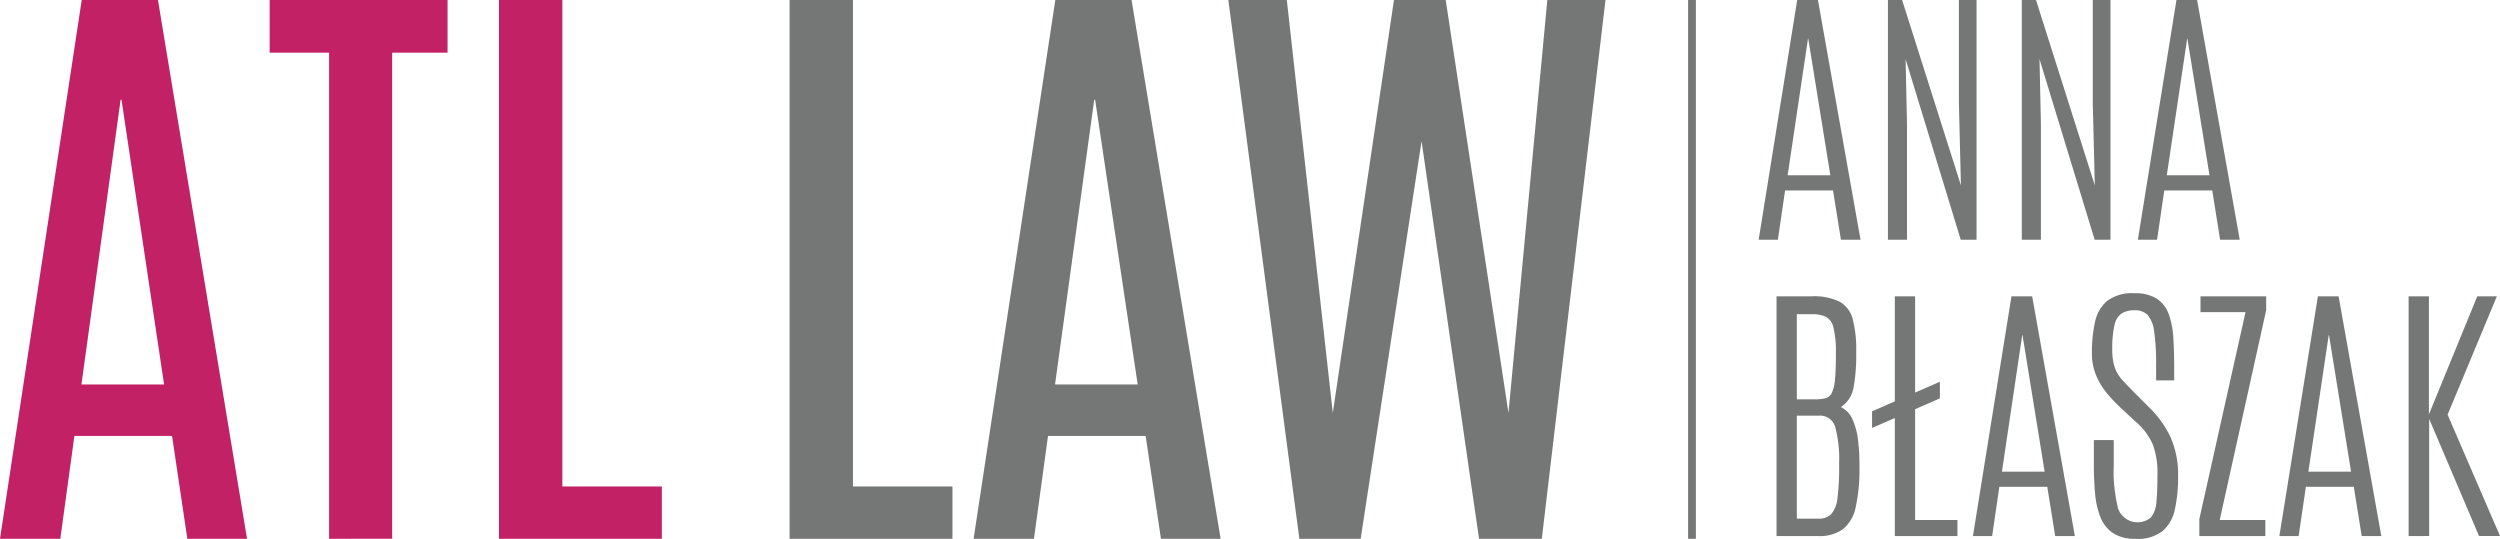 <svg xmlns="http://www.w3.org/2000/svg" xmlns:xlink="http://www.w3.org/1999/xlink" width="152.242" height="32.811" viewBox="0 0 152.242 32.811">
  <defs>
    <clipPath id="clip-path">
      <rect id="Rectangle_19" data-name="Rectangle 19" width="152.242" height="32.811" fill="none"/>
    </clipPath>
  </defs>
  <g id="Group_4" data-name="Group 4" transform="translate(0.447 -50)">
    <g id="Group_45" data-name="Group 45">
      <g id="Group_44" data-name="Group 44" transform="translate(-0.447 50)">
        <path id="Path_43" data-name="Path 43" d="M436.657,2.356h.017l1.344,8.319h-2.6ZM436,0l-2.347,14.6h1.169l.44-3h2.92l.481,3h1.194L437.263,0Z" transform="translate(-326.556 0)" fill="#757676"/>
        <path id="Path_44" data-name="Path 44" d="M469.846,0V6.262l.124,5.026L466.388,0h-.863V14.6h1.161V7.547L466.6,3.6l3.359,11h.962V0Z" transform="translate(-350.556)" fill="#757676"/>
        <path id="Path_45" data-name="Path 45" d="M502.858,0V6.262l.124,5.026L499.4,0h-.863V14.6H499.7V7.547L499.615,3.6l3.359,11h.962V0Z" transform="translate(-375.415)" fill="#757676"/>
        <path id="Path_46" data-name="Path 46" d="M530.152,2.356h.017l1.343,8.319h-2.6ZM529.5,0,527.15,14.6h1.169l.44-3h2.92l.481,3h1.194L530.758,0Z" transform="translate(-396.961 0)" fill="#757676"/>
        <g id="Group_43" data-name="Group 43" transform="translate(0 0)">
          <g id="Group_42" data-name="Group 42" clip-path="url(#clip-path)">
            <path id="Path_47" data-name="Path 47" d="M438.054,87.674v-14.6h2.132a3.534,3.534,0,0,1,1.717.332,1.688,1.688,0,0,1,.788,1.049,7.187,7.187,0,0,1,.216,1.887v.191a10.891,10.891,0,0,1-.162,2.086,1.778,1.778,0,0,1-.775,1.2,1.483,1.483,0,0,1,.717.763,4.3,4.3,0,0,1,.332,1.265,12.848,12.848,0,0,1,.087,1.53v.257a10.542,10.542,0,0,1-.232,2.281,2.32,2.32,0,0,1-.759,1.327,2.45,2.45,0,0,1-1.555.431Zm1.236-8.327H440.4a2.432,2.432,0,0,0,.647-.07.608.608,0,0,0,.381-.336,2.457,2.457,0,0,0,.187-.821q.054-.556.054-1.518v-.116a6,6,0,0,0-.153-1.522.971.971,0,0,0-.46-.647,1.933,1.933,0,0,0-.838-.153h-.929Zm0,7.266h1.31a1.058,1.058,0,0,0,.788-.278,1.778,1.778,0,0,0,.378-.987,14.621,14.621,0,0,0,.1-1.987v-.133a7.469,7.469,0,0,0-.245-2.219.958.958,0,0,0-1-.668H439.29Z" transform="translate(-329.869 -55.029)" fill="#757676"/>
            <path id="Path_48" data-name="Path 48" d="M461.6,81.088V80.076l4.13-1.8v1.012Zm1.385,6.585v-14.6h1.236V86.695H466.8v.979Z" transform="translate(-347.597 -55.029)" fill="#757676"/>
            <path id="Path_49" data-name="Path 49" d="M486.481,87.674l2.347-14.6h1.261l2.6,14.6H491.49l-.481-3H488.09l-.44,3Zm1.767-3.923h2.6L489.5,75.432h-.017Z" transform="translate(-366.336 -55.029)" fill="#757676"/>
            <path id="Path_50" data-name="Path 50" d="M518.486,87.258a2.394,2.394,0,0,1-1.381-.352,2.1,2.1,0,0,1-.759-.97,5.07,5.07,0,0,1-.324-1.435q-.075-.817-.075-1.746V81.245h1.211v1.485a9.532,9.532,0,0,0,.269,2.7,1.262,1.262,0,0,0,2,.523,1.673,1.673,0,0,0,.327-.937q.066-.638.066-1.667a4.976,4.976,0,0,0-.278-1.821,3.785,3.785,0,0,0-.991-1.348l-.863-.8q-.4-.365-.829-.846a4.519,4.519,0,0,1-.73-1.124,3.48,3.48,0,0,1-.3-1.48,8.437,8.437,0,0,1,.187-1.87,2.3,2.3,0,0,1,.738-1.286,2.5,2.5,0,0,1,1.655-.468,2.424,2.424,0,0,1,1.393.344,1.915,1.915,0,0,1,.717.958,5.162,5.162,0,0,1,.269,1.426q.05.812.05,1.758v.821h-1.1V76.7a13.487,13.487,0,0,0-.12-2.069,1.863,1.863,0,0,0-.4-1.008,1.064,1.064,0,0,0-.788-.282,1.452,1.452,0,0,0-.784.191,1.132,1.132,0,0,0-.44.7,6.122,6.122,0,0,0-.137,1.489,3.31,3.31,0,0,0,.158,1.124,2.312,2.312,0,0,0,.481.775q.323.348.8.829l.8.8a6.289,6.289,0,0,1,1.3,1.8,5.641,5.641,0,0,1,.469,2.43,9.1,9.1,0,0,1-.191,1.966,2.393,2.393,0,0,1-.746,1.335,2.478,2.478,0,0,1-1.659.481" transform="translate(-388.438 -54.447)" fill="#757676"/>
            <path id="Path_51" data-name="Path 51" d="M542.3,87.674V86.637l2.812-12.6H542.37v-.962h4v.846L543.54,86.695h2.779v.979Z" transform="translate(-408.367 -55.029)" fill="#757676"/>
            <path id="Path_52" data-name="Path 52" d="M562.043,87.674l2.347-14.6h1.261l2.6,14.6h-1.194l-.481-3h-2.919l-.44,3Zm1.767-3.923h2.6l-1.344-8.319h-.017Z" transform="translate(-423.237 -55.029)" fill="#757676"/>
            <path id="Path_53" data-name="Path 53" d="M593.913,87.674v-14.6h1.236v7.191l2.944-7.191h1.194l-3,7.207,3.193,7.39H598.2l-3.035-7.133v7.133Z" transform="translate(-447.236 -55.029)" fill="#757676"/>
            <path id="Path_54" data-name="Path 54" d="M0,32.811,4.977,0H9.619l5.425,32.811H11.409l-.932-6.264H4.53l-.857,6.264Zm4.959-9.4H9.992L7.4,6.077H7.345Z" fill="#c22166"/>
            <path id="Path_55" data-name="Path 55" d="M70.119,32.811V3.206H66.5V0H77.334V3.206H73.96v29.6Z" transform="translate(-50.079)" fill="#c22166"/>
            <path id="Path_56" data-name="Path 56" d="M123.041,32.811V0H126.9V29.623h6.059v3.188Z" transform="translate(-92.654)" fill="#c22166"/>
            <path id="Path_57" data-name="Path 57" d="M194.7,32.811V0h3.859V29.623h6.059v3.188Z" transform="translate(-146.617)" fill="#757676"/>
            <path id="Path_58" data-name="Path 58" d="M240.068,32.811,245.045,0h4.642l5.425,32.811h-3.635l-.932-6.264H244.6l-.857,6.264Zm4.959-9.4h5.033L247.469,6.077h-.056Z" transform="translate(-180.779)" fill="#757676"/>
            <path id="Path_59" data-name="Path 59" d="M307.209,32.811,302.884,0h3.561l2.8,25.149L312.97,0h3.151l3.822,25.149L322.309,0h3.542l-3.878,32.811h-3.822l-3.5-24.216-3.71,24.216Z" transform="translate(-228.082)" fill="#757676"/>
            <rect id="Rectangle_18" data-name="Rectangle 18" width="0.474" height="32.811" transform="translate(102.8)" fill="#757676"/>
          </g>
        </g>
      </g>
    </g>
  </g>
</svg>
